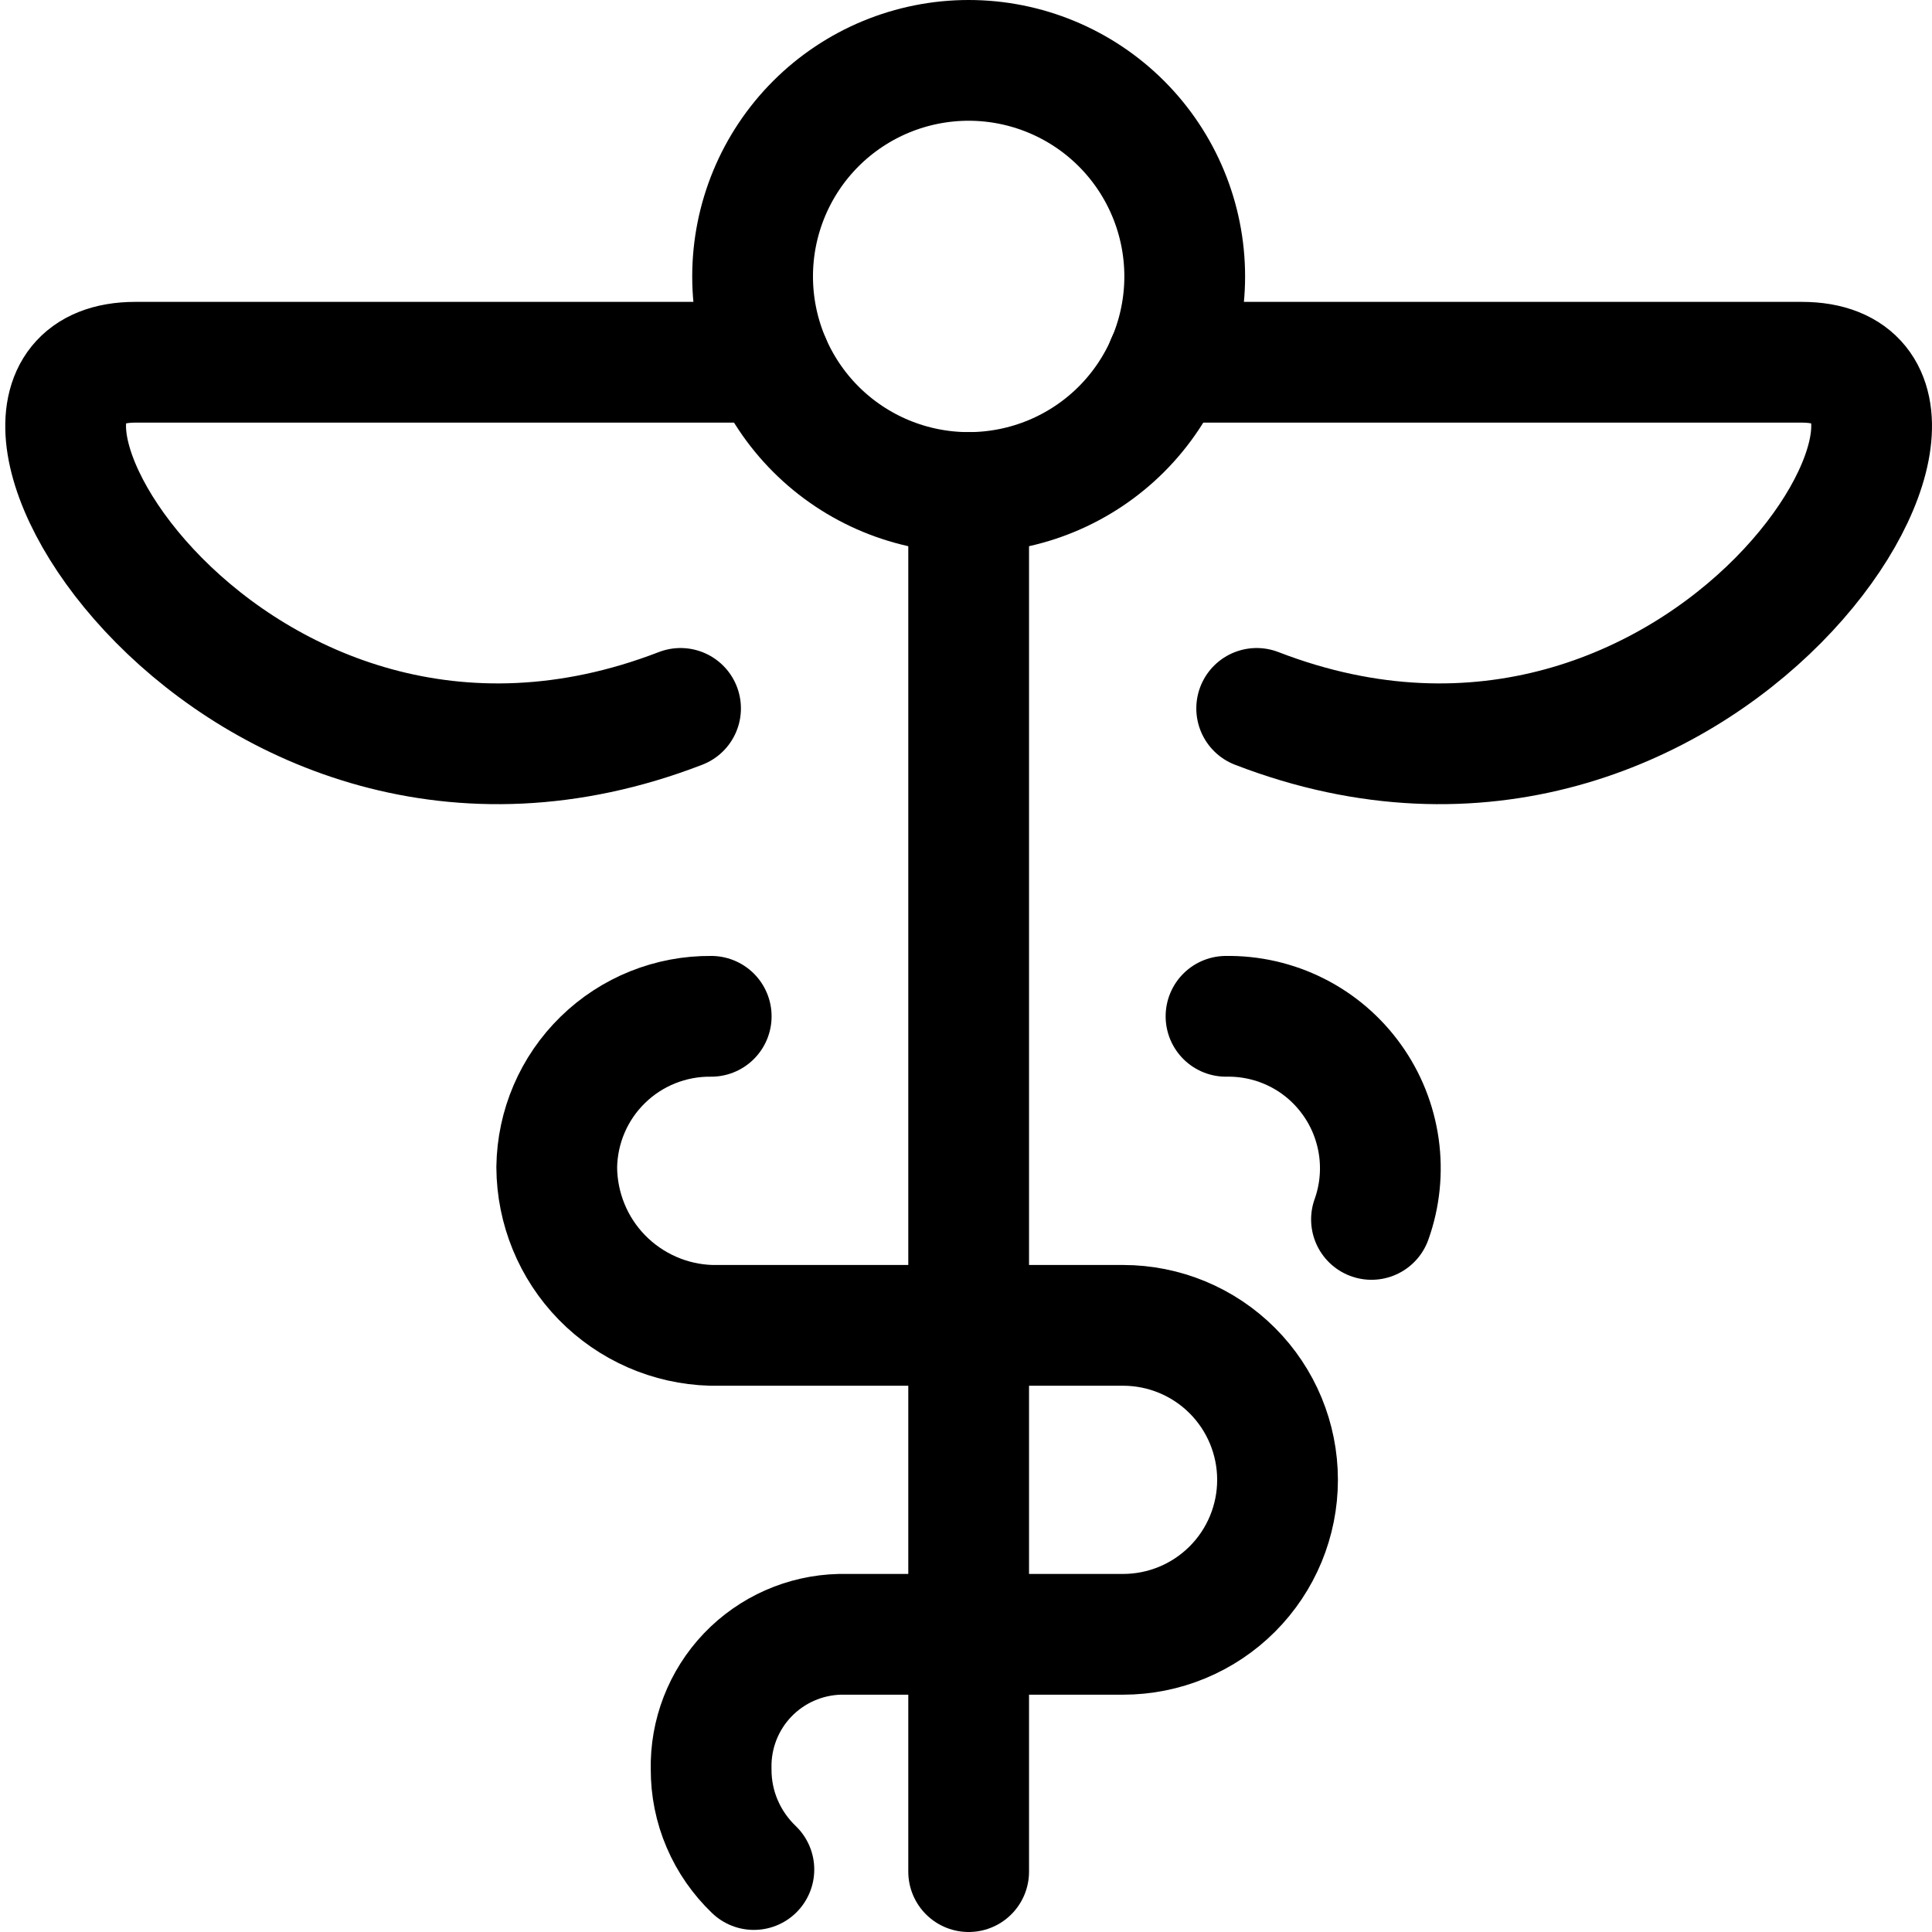 <svg xmlns="http://www.w3.org/2000/svg" fill="none" viewBox="0 0 24 24" id="Medical-Hospital-1--Streamline-Ultimate"><desc>Medical Hospital 1 Streamline Icon: https://streamlinehq.com</desc><path stroke="#000000" stroke-linecap="round" stroke-linejoin="round" d="M9.349 3.434c0 0.712 0.283 1.395 0.786 1.898 0.503 0.503 1.186 0.786 1.898 0.786s1.395 -0.283 1.898 -0.786c0.503 -0.503 0.786 -1.186 0.786 -1.898s-0.283 -1.395 -0.786 -1.898C13.428 1.033 12.745 0.75 12.033 0.75s-1.395 0.283 -1.898 0.786c-0.503 0.503 -0.786 1.186 -0.786 1.898Z" stroke-width="1.5"></path><path stroke="#000000" stroke-linecap="round" stroke-linejoin="round" d="M15.23 12.625c0.305 -0.005 0.607 0.064 0.879 0.201 0.273 0.137 0.508 0.339 0.685 0.587 0.178 0.248 0.292 0.535 0.335 0.838 0.042 0.302 0.011 0.61 -0.092 0.897" stroke-width="1.5"></path><path stroke="#000000" stroke-linecap="round" stroke-linejoin="round" d="M12.033 6.118V23.25" stroke-width="1.5"></path><path stroke="#000000" stroke-linecap="round" stroke-linejoin="round" d="M14.494 4.5h7.889c2.677 0 -1.2 6.453 -6.772 4.3" stroke-width="1.5"></path><path stroke="#000000" stroke-linecap="round" stroke-linejoin="round" d="M9.569 4.5h-7.887c-2.676 0 1.2 6.453 6.772 4.3" stroke-width="1.5"></path><path stroke="#000000" stroke-linecap="round" stroke-linejoin="round" d="M8.835 12.625c-0.503 -0.005 -0.987 0.189 -1.347 0.541 -0.36 0.351 -0.565 0.831 -0.572 1.334 0.003 0.512 0.204 1.004 0.562 1.37 0.358 0.366 0.845 0.58 1.357 0.594H13.951c0.509 0 0.997 0.202 1.357 0.562 0.36 0.36 0.562 0.848 0.562 1.357 0 0.509 -0.202 0.997 -0.562 1.357 -0.36 0.36 -0.848 0.562 -1.357 0.562h-3.517c-0.434 0.01 -0.847 0.192 -1.147 0.506 -0.3 0.314 -0.463 0.735 -0.453 1.169 -0.001 0.233 0.045 0.464 0.137 0.678 0.091 0.214 0.226 0.408 0.394 0.569" stroke-width="1.5"></path></svg>